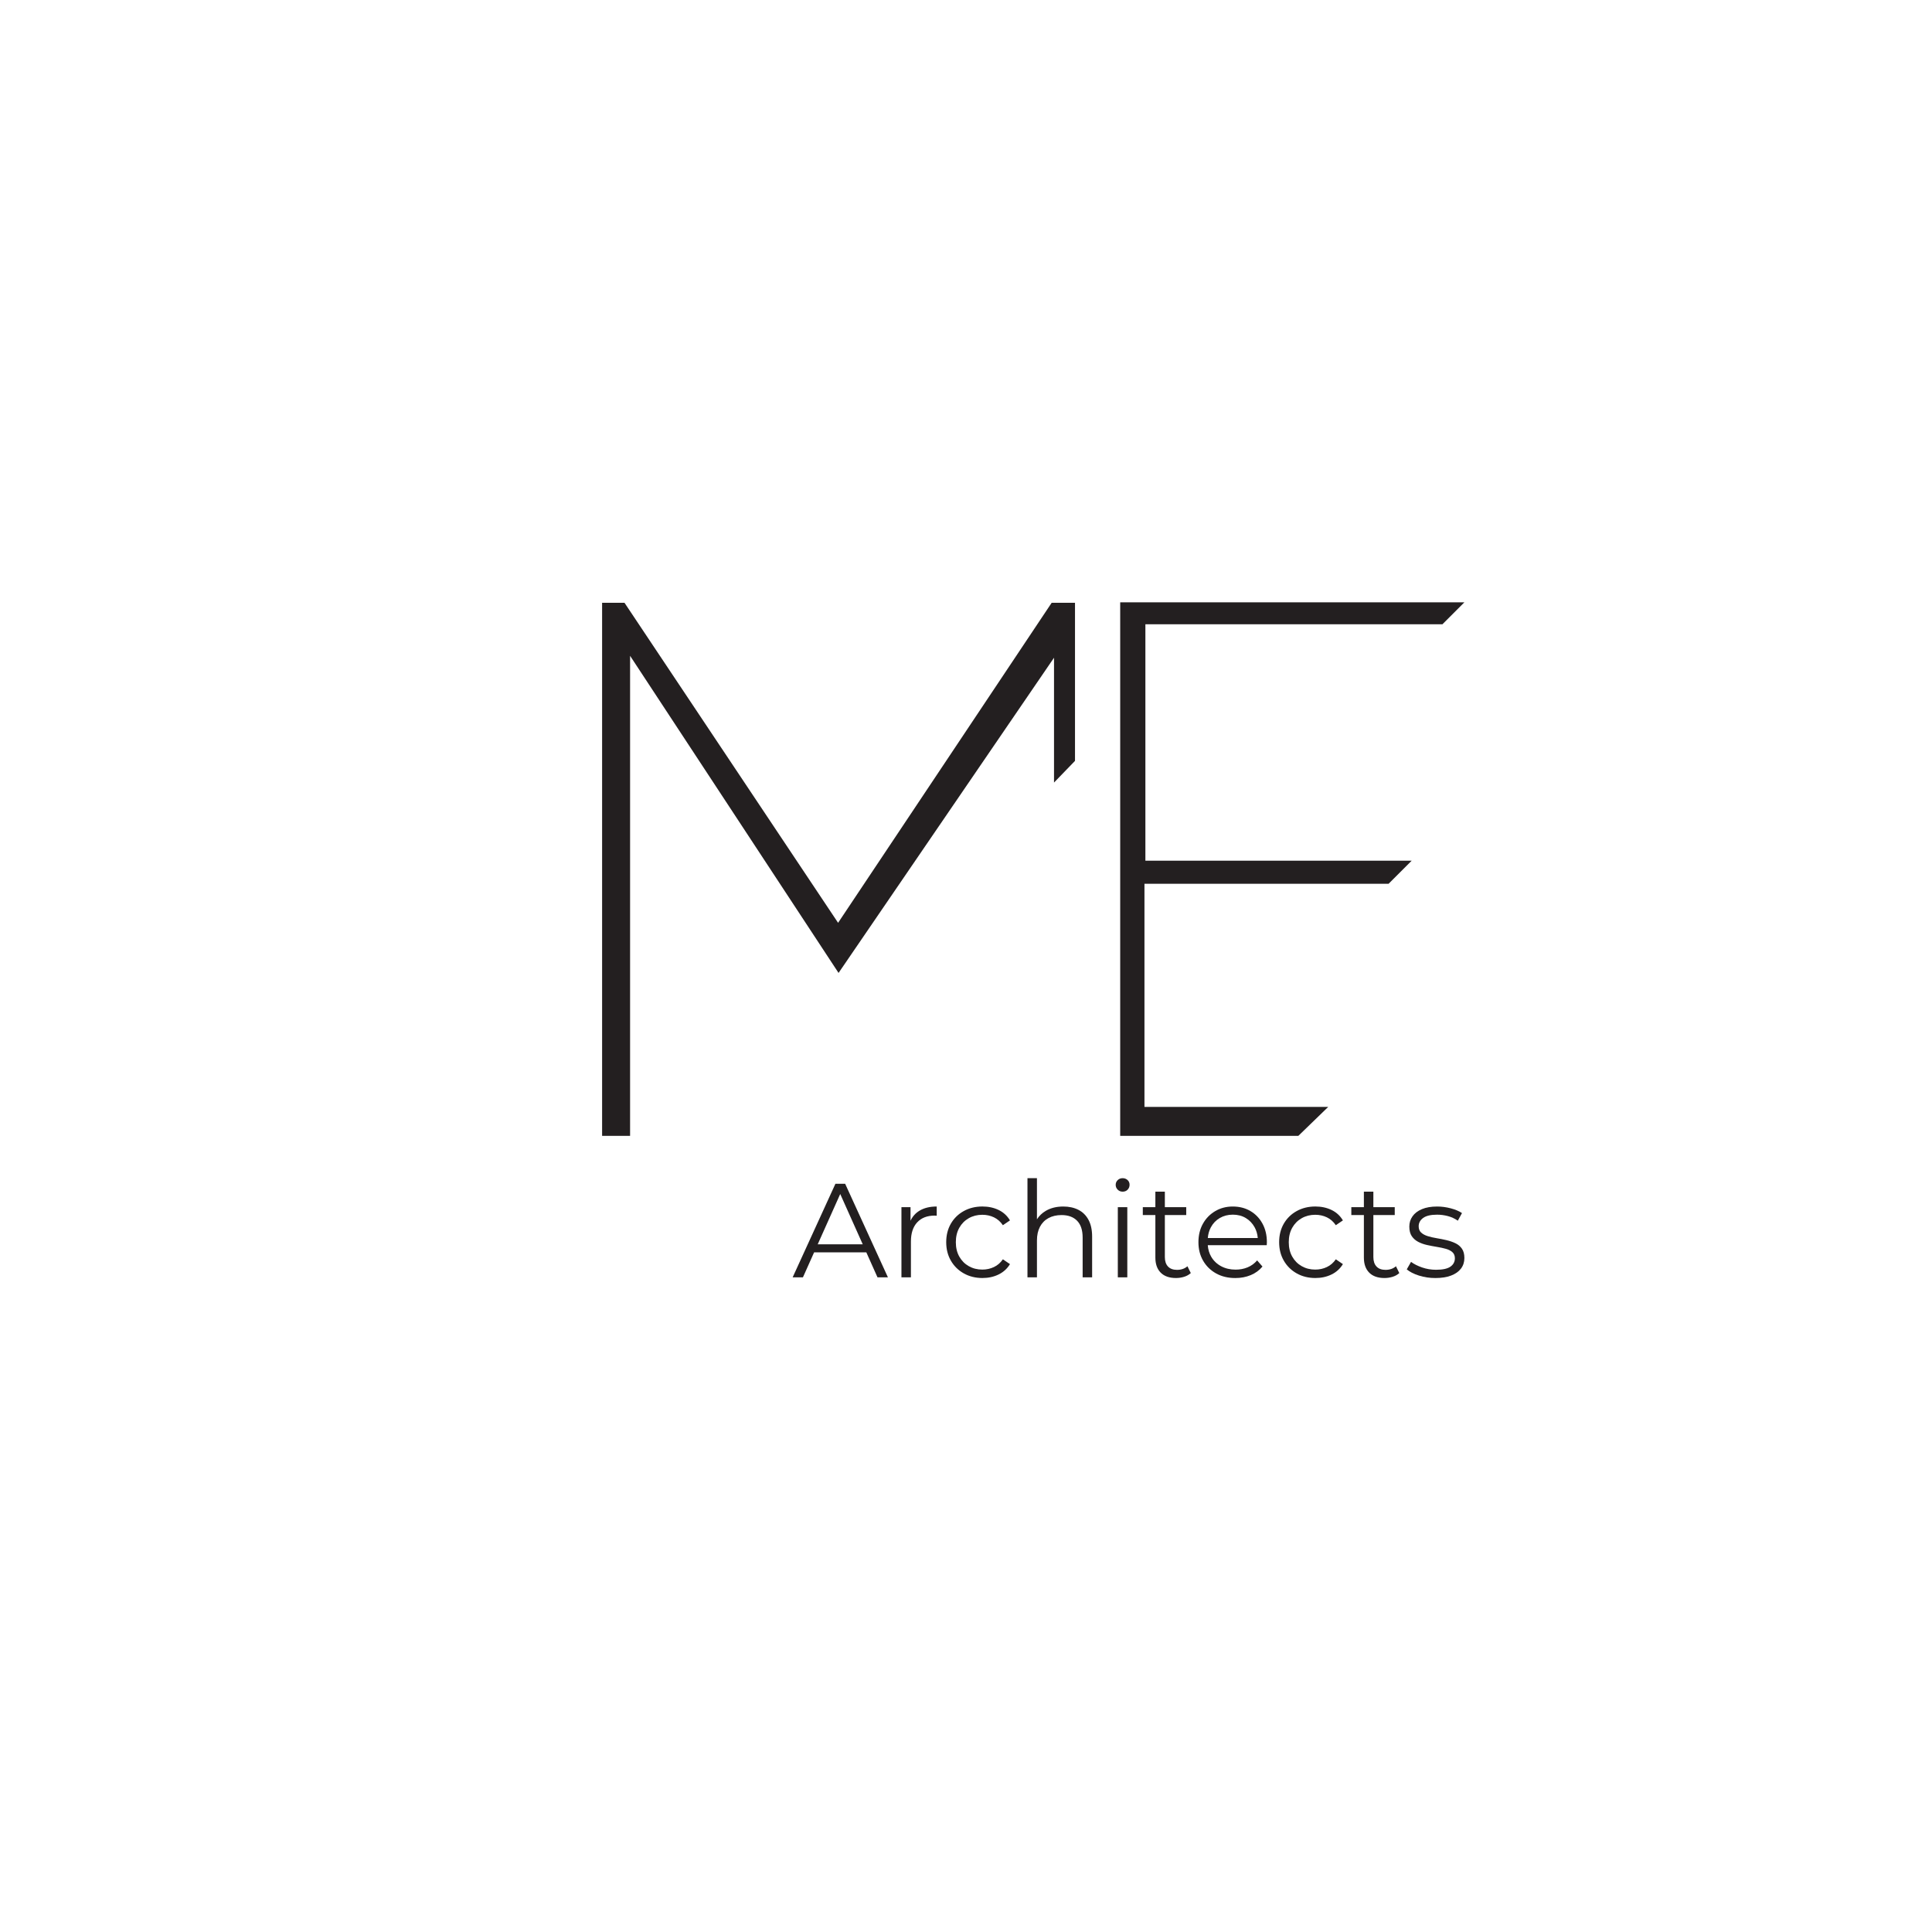 <svg xmlns="http://www.w3.org/2000/svg" xmlns:xlink="http://www.w3.org/1999/xlink" id="Layer_1" x="0px" y="0px" viewBox="0 0 1080 1080" style="enable-background:new 0 0 1080 1080;" xml:space="preserve"><style type="text/css">	.st0{fill:#231F20;}</style><g>	<polygon class="st0" points="336.58,634.94 336.58,336.96 349.1,336.96 468.5,515.86 587.89,336.96 600.93,336.96 600.93,425.33   589.2,437.46 589.2,367.68 468.76,543.88 352.22,366.6 352.22,634.94  "></polygon>	<polygon class="st0" points="725.79,634.94 626.2,634.94 626.2,336.7 818.6,336.7 806.35,348.96 640.28,348.96 640.28,481.13   789.14,481.13 776.23,494.03 639.76,494.03 639.76,618.78 742.47,618.78  "></polygon>	<g>		<g>			<path class="st0" d="M467,661.75l-23.91,52.3h5.75l6.25-13.97h29.19l6.25,13.97h5.83l-23.91-52.3H467z M457.1,695.59l12.59-28.13    l12.59,28.13H457.1z"></path>			<path class="st0" d="M508.99,682.4v-7.58h-5.08v39.22h5.3v-20.02c0-4.63,1.17-8.21,3.51-10.72c2.34-2.51,5.58-3.77,9.71-3.77    c0.2,0,0.4,0.01,0.6,0.04c0.2,0.03,0.4,0.04,0.6,0.04v-5.16c-3.84,0-7.05,0.78-9.64,2.35    C511.77,678.14,510.11,680.01,508.99,682.4z"></path>			<path class="st0" d="M541.56,680.98c2.24-1.27,4.76-1.91,7.55-1.91c2.34,0,4.51,0.47,6.5,1.42c1.99,0.95,3.66,2.42,5.01,4.41    l3.96-2.69c-1.54-2.59-3.66-4.53-6.35-5.83c-2.69-1.29-5.7-1.94-9.04-1.94c-3.89,0-7.36,0.85-10.42,2.54    c-3.06,1.69-5.47,4.03-7.21,7.02c-1.74,2.99-2.62,6.45-2.62,10.39c0,3.89,0.87,7.34,2.62,10.35c1.74,3.01,4.15,5.38,7.21,7.1    c3.06,1.72,6.54,2.58,10.42,2.58c3.34,0,6.35-0.66,9.04-1.98c2.69-1.32,4.81-3.25,6.35-5.79l-3.96-2.69    c-1.34,1.94-3.01,3.39-5.01,4.33c-1.99,0.95-4.16,1.42-6.5,1.42c-2.79,0-5.3-0.64-7.55-1.91c-2.24-1.27-4.01-3.05-5.3-5.34    c-1.3-2.29-1.94-4.98-1.94-8.07c0-3.09,0.65-5.78,1.94-8.07C537.55,684.04,539.32,682.25,541.56,680.98z"></path>			<path class="st0" d="M602.79,676.28c-2.42-1.22-5.22-1.83-8.41-1.83c-3.79,0-7.05,0.81-9.79,2.43c-2.07,1.22-3.71,2.8-4.93,4.72    v-22.99h-5.3v55.44h5.3v-20.62c0-2.99,0.56-5.54,1.68-7.66c1.12-2.12,2.71-3.74,4.78-4.86c2.07-1.12,4.49-1.68,7.28-1.68    c3.74,0,6.64,1.06,8.7,3.18c2.07,2.12,3.1,5.24,3.1,9.38v22.26h5.3v-22.79c0-3.78-0.69-6.92-2.05-9.41    C607.1,679.35,605.2,677.5,602.79,676.28z"></path>			<rect x="624.87" y="674.82" class="st0" width="5.3" height="39.22"></rect>			<path class="st0" d="M627.56,658.61c-1.1,0-2.02,0.36-2.76,1.08c-0.75,0.72-1.12,1.61-1.12,2.65s0.37,1.94,1.12,2.69    c0.75,0.75,1.67,1.12,2.76,1.12c1.15,0,2.08-0.37,2.8-1.12c0.72-0.75,1.08-1.67,1.08-2.76c0-1.05-0.37-1.92-1.12-2.62    C629.57,658.96,628.65,658.61,627.56,658.61z"></path>			<path class="st0" d="M657.96,709.86c-2.19,0-3.87-0.62-5.04-1.87c-1.17-1.24-1.76-3.01-1.76-5.3v-23.46h11.95v-4.41h-11.95v-8.67    h-5.3v8.67h-7.02v4.41h7.02v23.76c0,3.64,1,6.45,2.99,8.44c1.99,1.99,4.83,2.99,8.52,2.99c1.54,0,3.05-0.22,4.52-0.67    c1.47-0.45,2.73-1.15,3.77-2.09l-1.87-3.81C662.25,709.19,660.3,709.86,657.96,709.86z"></path>			<path class="st0" d="M698.94,676.95c-2.86-1.67-6.14-2.5-9.82-2.5c-3.64,0-6.91,0.86-9.82,2.58c-2.91,1.72-5.21,4.07-6.87,7.06    c-1.67,2.99-2.5,6.43-2.5,10.31c0,3.89,0.87,7.34,2.62,10.35c1.74,3.01,4.16,5.38,7.25,7.1c3.09,1.72,6.67,2.58,10.76,2.58    c3.14,0,6.01-0.55,8.63-1.64c2.61-1.09,4.79-2.69,6.54-4.78l-2.99-3.44c-1.49,1.74-3.28,3.04-5.34,3.89    c-2.07,0.85-4.3,1.27-6.69,1.27c-3.04,0-5.74-0.64-8.11-1.91c-2.37-1.27-4.21-3.04-5.53-5.3c-1.11-1.9-1.74-4.06-1.92-6.46h32.96    c0-0.3,0.01-0.59,0.04-0.86c0.02-0.27,0.04-0.53,0.04-0.78c0-3.93-0.82-7.41-2.47-10.42    C704.06,680.96,701.81,678.62,698.94,676.95z M676.87,686.1c1.2-2.24,2.86-3.98,5.01-5.23c2.14-1.24,4.56-1.87,7.25-1.87    c2.74,0,5.16,0.62,7.25,1.87c2.09,1.25,3.75,2.98,4.97,5.19c0.99,1.8,1.57,3.81,1.76,6.01h-27.94    C675.35,689.88,675.91,687.89,676.87,686.1z"></path>			<path class="st0" d="M727.67,680.98c2.24-1.27,4.76-1.91,7.55-1.91c2.34,0,4.51,0.47,6.5,1.42c1.99,0.95,3.66,2.42,5.01,4.41    l3.96-2.69c-1.54-2.59-3.66-4.53-6.35-5.83c-2.69-1.29-5.7-1.94-9.04-1.94c-3.89,0-7.36,0.85-10.42,2.54    c-3.06,1.69-5.47,4.03-7.21,7.02c-1.74,2.99-2.62,6.45-2.62,10.39c0,3.89,0.87,7.34,2.62,10.35c1.74,3.01,4.15,5.38,7.21,7.1    c3.06,1.72,6.54,2.58,10.42,2.58c3.34,0,6.35-0.66,9.04-1.98c2.69-1.32,4.81-3.25,6.35-5.79l-3.96-2.69    c-1.34,1.94-3.01,3.39-5.01,4.33c-1.99,0.95-4.16,1.42-6.5,1.42c-2.79,0-5.3-0.64-7.55-1.91c-2.24-1.27-4.01-3.05-5.3-5.34    c-1.3-2.29-1.94-4.98-1.94-8.07c0-3.09,0.65-5.78,1.94-8.07C723.66,684.04,725.43,682.25,727.67,680.98z"></path>			<path class="st0" d="M774.52,709.86c-2.19,0-3.87-0.62-5.04-1.87c-1.17-1.24-1.76-3.01-1.76-5.3v-23.46h11.95v-4.41h-11.95v-8.67    h-5.3v8.67h-7.02v4.41h7.02v23.76c0,3.64,1,6.45,2.99,8.44c1.99,1.99,4.83,2.99,8.52,2.99c1.54,0,3.05-0.22,4.52-0.67    c1.47-0.45,2.73-1.15,3.77-2.09l-1.87-3.81C778.8,709.19,776.86,709.86,774.52,709.86z"></path>			<path class="st0" d="M817.22,698.02c-0.92-1.32-2.14-2.34-3.66-3.06c-1.52-0.72-3.19-1.29-5.01-1.72    c-1.82-0.42-3.64-0.78-5.45-1.08c-1.82-0.3-3.49-0.68-5.01-1.16c-1.52-0.47-2.74-1.13-3.66-1.98c-0.92-0.85-1.38-2.02-1.38-3.51    c0-1.89,0.83-3.45,2.5-4.67c1.67-1.22,4.27-1.83,7.81-1.83c1.99,0,3.98,0.26,5.98,0.78c1.99,0.52,3.86,1.38,5.6,2.58l2.32-4.26    c-1.64-1.1-3.74-1.98-6.28-2.65c-2.54-0.67-5.08-1.01-7.62-1.01c-3.34,0-6.16,0.49-8.48,1.46c-2.32,0.97-4.07,2.3-5.27,4    c-1.2,1.69-1.79,3.61-1.79,5.75c0,2.24,0.46,4.03,1.38,5.38c0.92,1.34,2.13,2.4,3.62,3.18c1.49,0.77,3.15,1.36,4.97,1.76    c1.82,0.4,3.65,0.75,5.49,1.05c1.84,0.3,3.51,0.66,5.01,1.08c1.49,0.42,2.7,1.05,3.62,1.87c0.92,0.82,1.38,1.96,1.38,3.4    c0,1.94-0.82,3.5-2.47,4.67c-1.64,1.17-4.33,1.76-8.07,1.76c-2.74,0-5.35-0.44-7.84-1.31c-2.49-0.87-4.53-1.91-6.13-3.1    l-2.39,4.18c1.64,1.39,3.91,2.55,6.8,3.47c2.89,0.92,5.95,1.38,9.19,1.38c3.44,0,6.36-0.46,8.78-1.38    c2.42-0.92,4.26-2.22,5.53-3.89c1.27-1.67,1.91-3.65,1.91-5.94C818.6,701.07,818.14,699.34,817.22,698.02z"></path>		</g>	</g></g></svg>